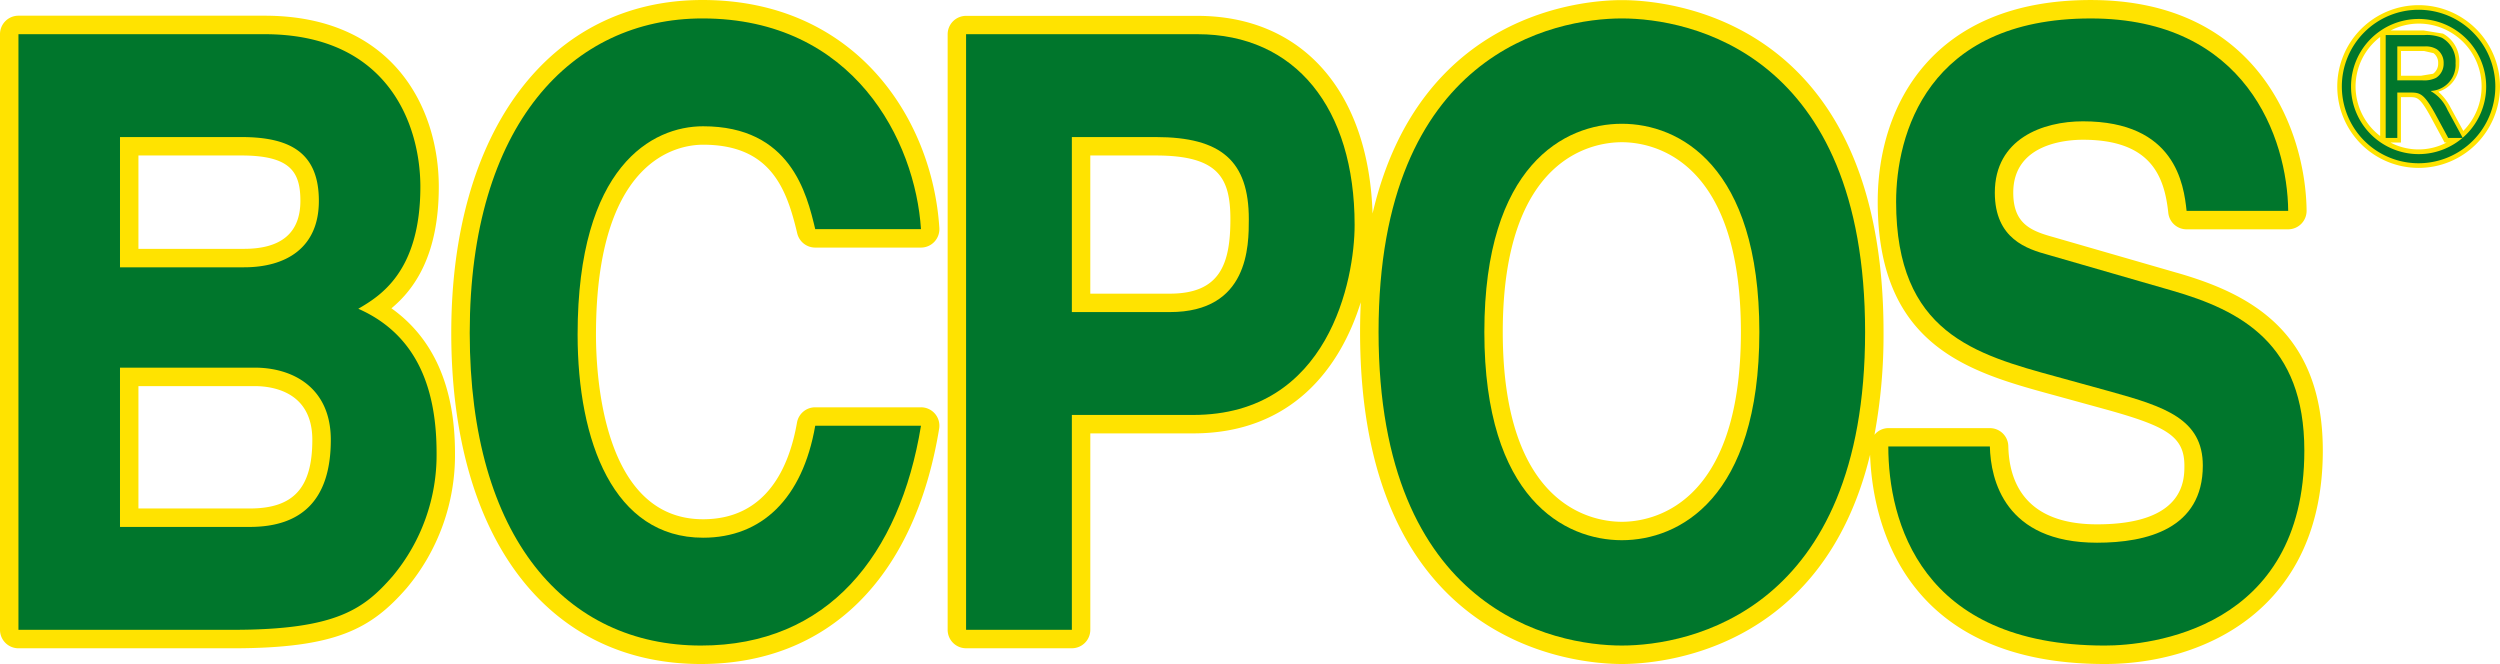 <svg xmlns="http://www.w3.org/2000/svg" width="195.782" height="52" viewBox="0 0 195.782 52">
  <g id="グループ_1005" data-name="グループ 1005" transform="translate(-58.72 -45.323)">
    <path id="パス_1873" data-name="パス 1873" d="M241.088,45.712a6.372,6.372,0,1,0,6.374,6.371,6.377,6.377,0,0,0-6.374-6.371m-1.377,5.528V49.3h1.8l.746.171a.931.931,0,0,1,.362.786.96.96,0,0,1-.4.825l-.933.155h-1.58m-3.555.843a4.891,4.891,0,0,1,1.926-3.876v7.754a4.894,4.894,0,0,1-1.926-3.878m2.732,4.388h.823V52.915h.682c.595,0,.816,0,1.733,1.7l1,1.853h.16a4.739,4.739,0,0,1-4.4,0m5.7-.92-.985-1.806a4.065,4.065,0,0,0-.967-1.251,2.294,2.294,0,0,0,1.644-2.233A2.475,2.475,0,0,0,243,47.94l-1.515-.246H238.9a4.818,4.818,0,0,1,2.189-.539,4.927,4.927,0,0,1,3.5,8.4Z" transform="translate(7.04 0.016)" fill="#ffe300"/>
    <g id="グループ_607" data-name="グループ 607" transform="translate(242.12 46.088)">
      <g id="グループ_606" data-name="グループ 606">
        <path id="パス_1874" data-name="パス 1874" d="M241.074,58.079a6.01,6.01,0,1,1,6.008-6.01A6.016,6.016,0,0,1,241.074,58.079Zm0-11.3a5.292,5.292,0,1,0,5.292,5.292A5.3,5.3,0,0,0,241.074,46.778Z" transform="translate(-235.066 -46.059)" fill="#00762c"/>
      </g>
      <path id="パス_1875" data-name="パス 1875" d="M239.275,48.852h2.159a1.662,1.662,0,0,1,.938.226,1.285,1.285,0,0,1,.53,1.092,1.311,1.311,0,0,1-.595,1.147,2.128,2.128,0,0,1-1.091.192h-1.942V48.852m-.91,7.169h.91V52.466h1.042c.755,0,1.074.077,2.045,1.889l.9,1.666H244.4l-1.194-2.194a3.162,3.162,0,0,0-1.294-1.463V52.34a2.041,2.041,0,0,0,1.923-2.17,2.13,2.13,0,0,0-1.07-1.994,3.164,3.164,0,0,0-1.364-.213h-3.037Z" transform="translate(-234.934 -45.983)" fill="#00762c"/>
    </g>
    <g id="グループ_608" data-name="グループ 608" transform="translate(58.72 45.323)">
      <path id="パス_1876" data-name="パス 1876" d="M89.376,69.418c1.763-1.464,3.707-4.106,3.707-9.513,0-6.18-3.572-13.4-13.646-13.4H60.165a1.445,1.445,0,0,0-1.445,1.445V94.6a1.446,1.446,0,0,0,1.445,1.445H76.952c8.087,0,10.837-1.523,13.622-4.722a16.189,16.189,0,0,0,3.778-10.562c0-5.287-1.737-9.027-4.976-11.34M77.832,64.763H69.561V57.452h8.054c3.872,0,4.629,1.306,4.629,3.557,0,2.493-1.485,3.754-4.412,3.754m-8.271,10.75h9.1c1.357,0,4.518.41,4.518,4.207,0,3.767-1.467,5.377-4.906,5.377H69.561Z" transform="translate(-58.72 -45.276)" fill="#ffe300"/>
      <path id="パス_1877" data-name="パス 1877" d="M112.421,56.656c5.287,0,6.542,3.431,7.374,6.944a1.449,1.449,0,0,0,1.408,1.112h8.282a1.445,1.445,0,0,0,1.439-1.539c-.55-8.6-6.593-17.85-18.557-17.85-11.949,0-19.666,10.232-19.666,26.066,0,15.994,7.491,25.934,19.556,25.934,9.939,0,16.738-6.717,18.651-18.428a1.44,1.44,0,0,0-1.424-1.675H121.2a1.446,1.446,0,0,0-1.424,1.195c-.6,3.457-2.365,7.572-7.358,7.572-7.779,0-8.384-11.075-8.384-14.47C104.037,57.726,110.454,56.656,112.421,56.656Z" transform="translate(-57.361 -45.323)" fill="#ffe300"/>
      <path id="パス_1878" data-name="パス 1878" d="M226.347,66.686l-9.665-2.792c-1.792-.492-3.152-1.059-3.152-3.484,0-3.846,4.178-4.143,5.456-4.143,5.356,0,6.384,2.893,6.685,5.724a1.44,1.44,0,0,0,1.433,1.291h7.955a1.447,1.447,0,0,0,1.443-1.457c-.059-6.129-3.689-16.5-16.906-16.5-12.3,0-16.681,8.162-16.681,15.8,0,11.361,7.245,13.346,13.64,15.1.006,0,4.258,1.17,4.258,1.17,4.663,1.3,6.119,2.076,6.119,4.39,0,1.138,0,4.6-6.841,4.6-5.631,0-6.886-3.327-6.948-6.119a1.445,1.445,0,0,0-1.445-1.415h-7.951a1.407,1.407,0,0,0-1.086.523,42.884,42.884,0,0,0,.71-8.043c0-24.748-17.073-26-20.5-26-2.931,0-15.85.932-19.515,16.714-.31-9.568-5.5-15.48-13.729-15.48H131.521A1.444,1.444,0,0,0,130.079,48V94.645a1.445,1.445,0,0,0,1.443,1.445h8.284a1.445,1.445,0,0,0,1.445-1.445V79.263H149.3c7.779,0,11.56-5.206,13.132-10.268-.034.753-.055,1.526-.055,2.328,0,24.745,17.073,26,20.5,26,2.909,0,15.677-.916,19.441-16.388.153,4.583,2.137,16.388,18.383,16.388,7.875,0,17.071-4.377,17.071-16.713,0-9.368-5.774-12.3-11.423-13.925M141.25,57.5h5.126c4.914,0,5.845,1.753,5.845,4.988,0,3.5-.8,5.832-4.739,5.832H141.25V57.5m41.626,28.686c-2.187,0-9.324-1.07-9.324-14.863s7.136-14.863,9.324-14.863,9.324,1.072,9.324,14.863S185.064,86.186,182.876,86.186Z" transform="translate(-55.866 -45.323)" fill="#ffe300"/>
    </g>
    <path id="パス_1879" data-name="パス 1879" d="M68.061,74.011H78.61c2.98,0,5.961,1.559,5.961,5.653,0,4.742-2.317,6.821-6.349,6.821H68.061V74.011M60.109,94.542H76.9c8.115,0,10.27-1.624,12.533-4.224A14.816,14.816,0,0,0,92.854,80.7c0-4.611-1.27-9.158-6.13-11.3,1.657-.973,4.86-2.857,4.86-9.55,0-4.806-2.484-11.952-12.2-11.952H60.109V94.542m7.952-38.589h9.5c3.753,0,6.074,1.168,6.074,5,0,3.7-2.6,5.2-5.856,5.2H68.061Z" transform="translate(0.056 0.103)" fill="#00762c"/>
    <path id="パス_1880" data-name="パス 1880" d="M121.148,63.212c-.665-2.794-1.934-8.056-8.782-8.056-3.977,0-9.827,3.119-9.827,16.306,0,8.379,2.815,15.915,9.827,15.915,4.583,0,7.786-3.052,8.782-8.768h8.282c-1.658,10.134-7.29,17.213-17.228,17.213-10.548,0-18.111-8.378-18.111-24.489,0-16.306,8-24.622,18.221-24.622,11.873,0,16.676,9.615,17.117,16.5Z" transform="translate(1.415 0.056)" fill="#00762c"/>
    <path id="パス_1881" data-name="パス 1881" d="M139.75,69.659V55.953h6.571c5.138,0,7.288,1.884,7.288,6.431,0,2.079,0,7.275-6.183,7.275H139.75m0,8.056h9.5c10.656,0,12.644-10.652,12.644-14.876,0-9.159-4.639-14.941-12.316-14.941H131.466V94.542h8.284Z" transform="translate(2.91 0.103)" fill="#00762c"/>
    <path id="パス_1882" data-name="パス 1882" d="M170.811,71.267c0-13.058,6.292-16.307,10.767-16.307s10.77,3.249,10.77,16.307-6.3,16.305-10.77,16.305-10.767-3.248-10.767-16.305m-8.284,0c0,21.893,13.8,24.554,19.051,24.554s19.051-2.661,19.051-24.554-13.8-24.556-19.051-24.556S162.527,49.374,162.527,71.267Z" transform="translate(4.152 0.056)" fill="#00762c"/>
    <path id="パス_1883" data-name="パス 1883" d="M208.864,80.232c.059,2.6,1.164,7.536,8.393,7.536,3.925,0,8.284-1.1,8.284-6.042,0-3.64-2.982-4.611-7.18-5.781l-4.249-1.17c-6.4-1.752-12.59-3.441-12.59-13.707,0-5.2,2.377-14.356,15.241-14.356,12.148,0,15.407,9.354,15.464,15.071H224.27c-.219-2.078-.883-7.015-8.118-7.015-3.145,0-6.9,1.363-6.9,5.587,0,3.636,2.537,4.417,4.194,4.872l9.665,2.791c5.411,1.559,10.38,4.158,10.38,12.537,0,14.035-12.149,15.267-15.627,15.267-14.466,0-16.953-9.809-16.953-15.59Z" transform="translate(5.688 0.056)" fill="#00762c"/>
  </g>
</svg>
